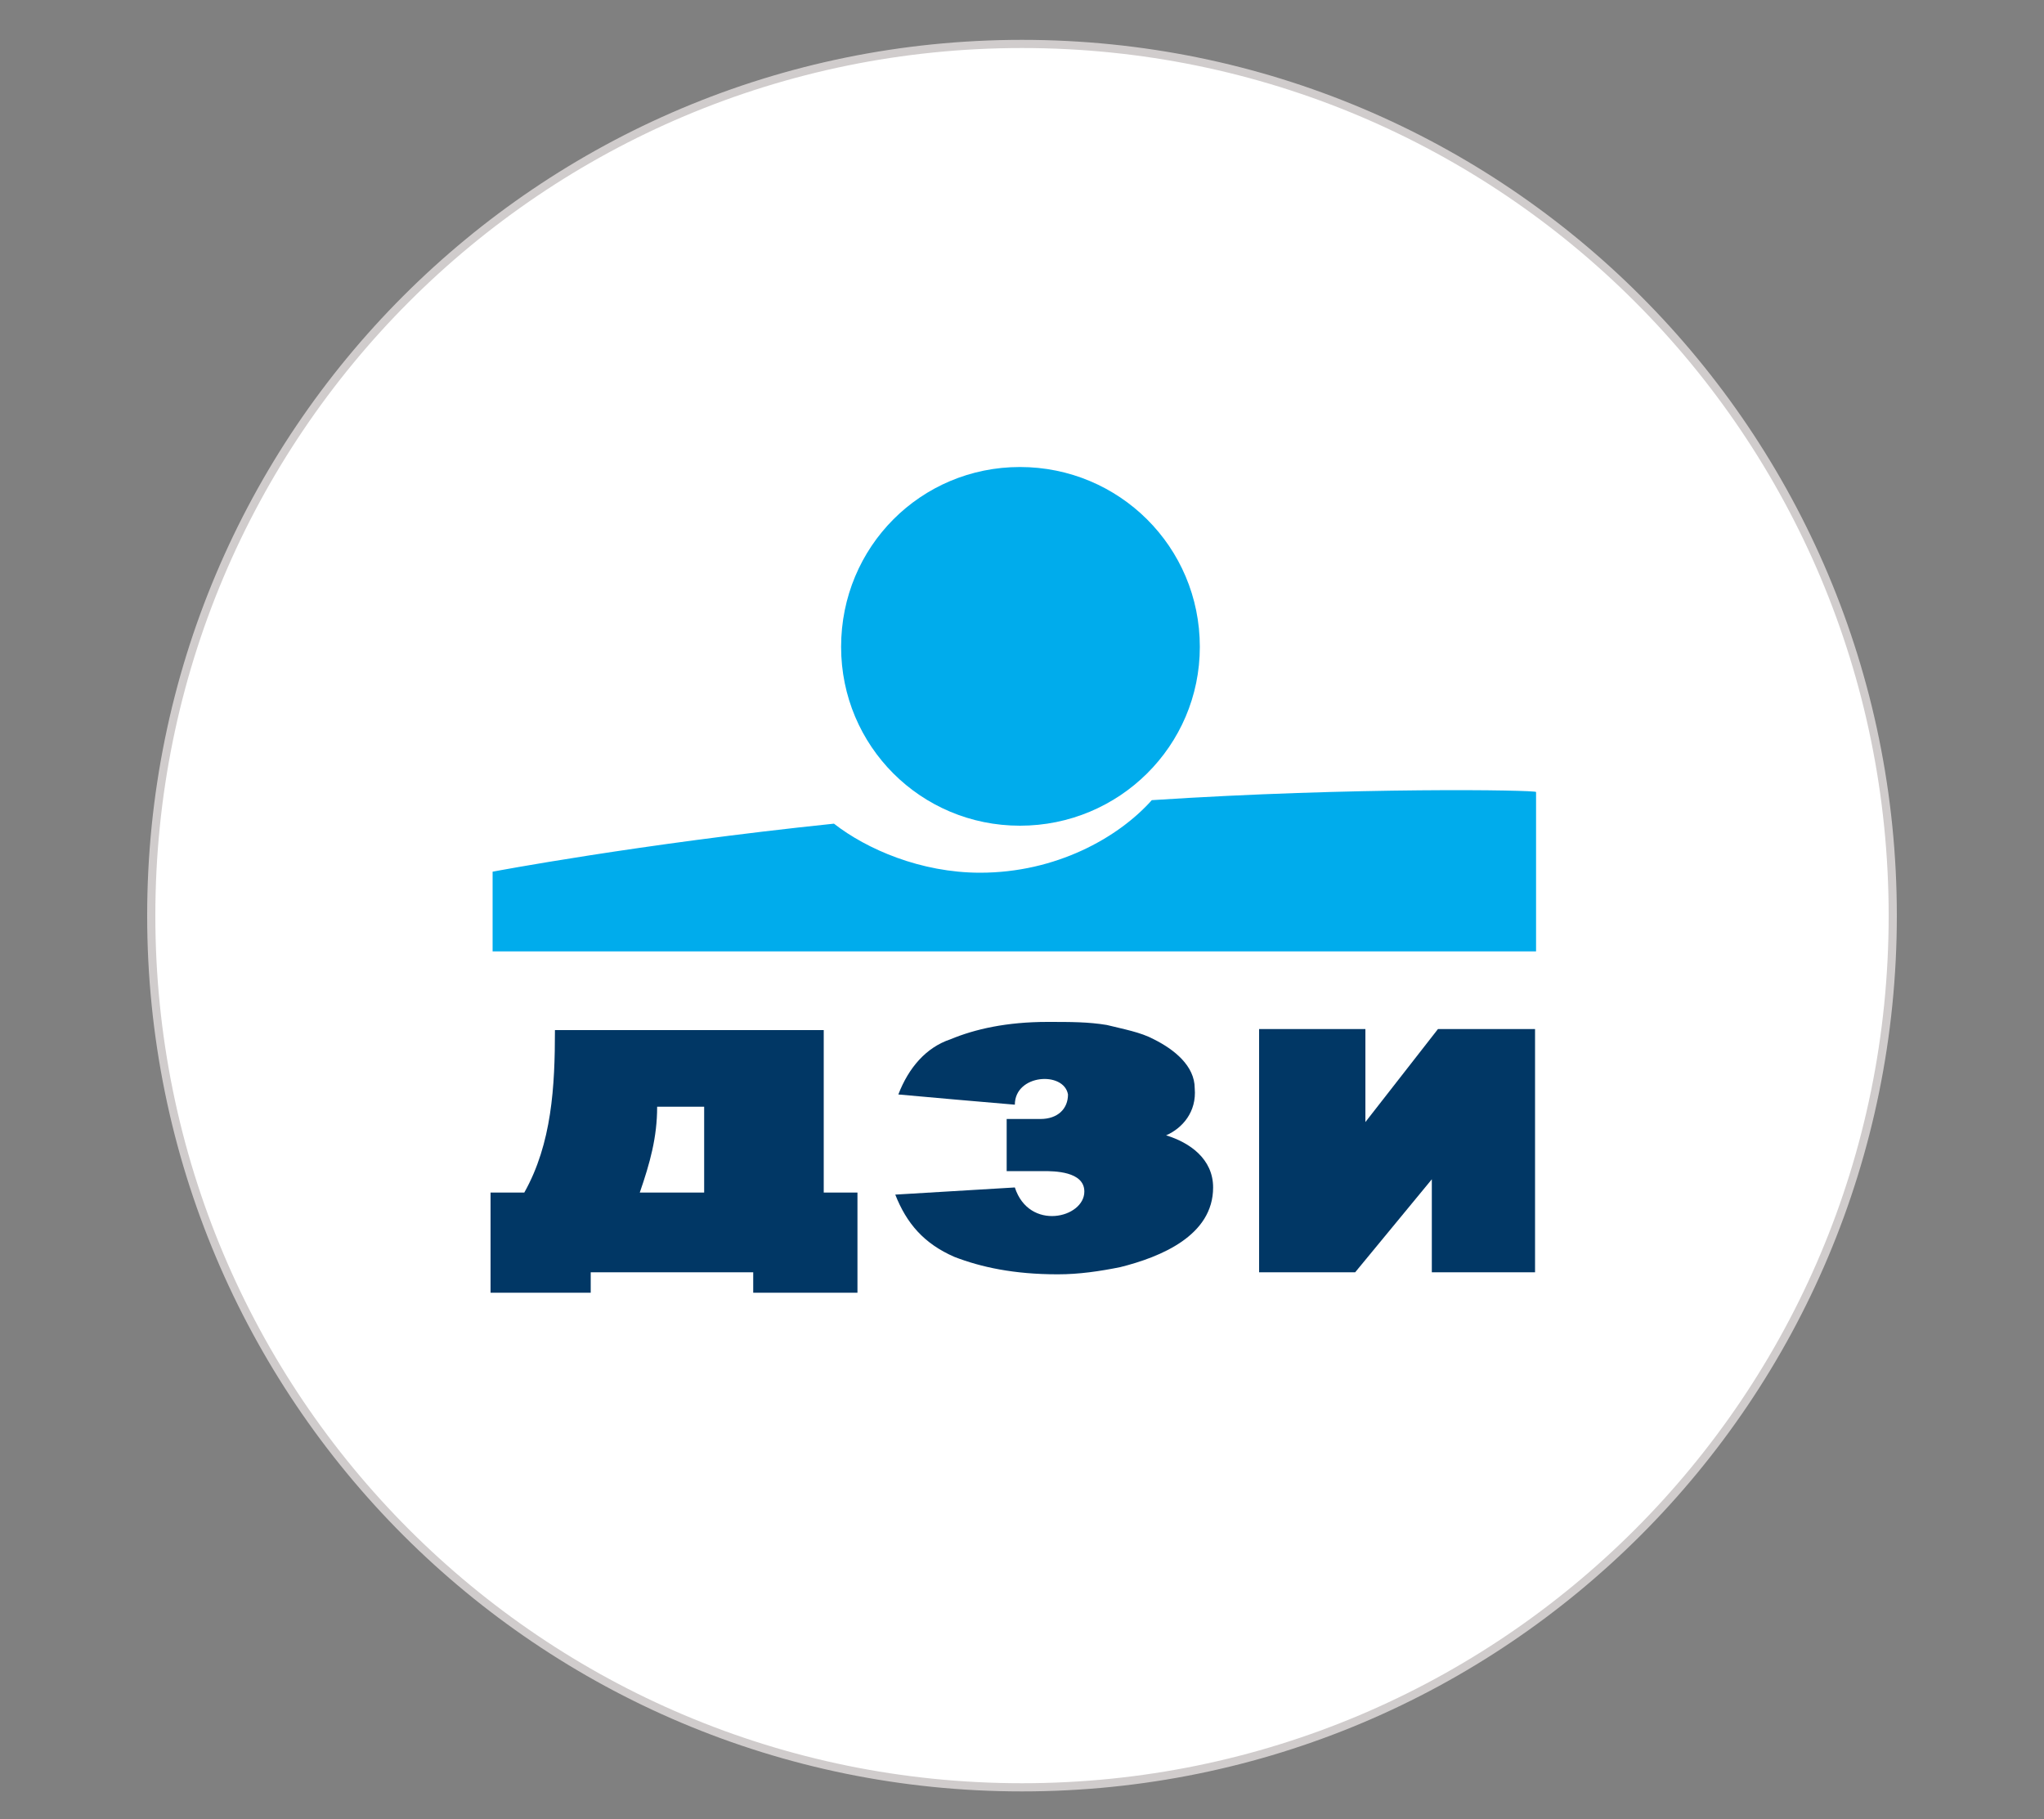 <svg version="1.2" xmlns="http://www.w3.org/2000/svg" viewBox="0 0 200 178" width="200" height="178">
	<rect x="0" y="0" width="200" height="178" fill="#808080" stroke="none"/>
	<title>dzi-logo-white-svg</title>
	<style>
		.s0 { fill: #ffffff;stroke: #d0cccc;stroke-miterlimit:100;stroke-width: .8 } 
		.s1 { fill: #00acec } 
		.s2 { fill: #013765 } 
	</style>
	<path id="Shape 1 copy 2" class="s0" d="m100 174.9c-47.1 0-85.2-38.1-85.2-85.3 0-47.2 38.1-85.3 85.2-85.3 47.1 0 85.2 38.1 85.2 85.3 0 47.2-38.1 85.3-85.2 85.3z"/>
	<g id="Folder 1">
		<path id="Layer" class="s1" d="m99.8 80.8c-9.7 0-17.5-7.8-17.5-17.5 0-9.8 7.8-17.6 17.5-17.6 9.7 0 17.6 7.8 17.6 17.6 0 9.7-7.9 17.5-17.6 17.5z"/>
		<path id="Layer" class="s1" d="m112.7 78.3c-3.3 3.7-9.4 7.1-16.8 7.1-5.8 0-11.1-2.3-14.3-4.8-19.2 2-33.4 4.7-33.4 4.7v7.8h102.1v-15.6c-0.1-0.2-17.7-0.5-37.6 0.8z"/>
		<path id="Layer" class="s2" d="m150.2 124.5h-10.1v-9.1l-7.5 9.1h-9.4v-23.8h10.4v9.1l7.1-9.1h9.5z"/>
		<path id="Layer" fill-rule="evenodd" class="s2" d="m73.7 126.5v-2h-15.9v2h-9.8v-9.8h3.3c2.7-4.8 3-10.4 3-15.9h26.3v15.9h3.3v9.8zm-4.8-9.8v-8.4h-4.6c0 3-0.7 5.5-1.7 8.4z"/>
		<path id="Layer" class="s2" d="m114.1 111.1c2.3 0.7 4.6 2.3 4.6 5.1 0 4.7-5.1 6.8-9.1 7.8-2 0.4-4 0.7-6.1 0.7-4.3 0-7.5-0.7-10.1-1.7-3-1.3-4.7-3.3-5.8-6.1l11.7-0.7c1.4 4.3 6.8 3 6.8 0.4 0-2-3-2-4-2h-3.6v-5.1h3.3c1.7 0 2.7-1 2.7-2.4-0.4-2.3-5.2-2-5.2 1q-5.9-0.5-11.4-1c1-2.6 2.7-4.6 5.1-5.4 2.4-1 5.5-1.7 9.5-1.7 2.3 0 4 0 5.8 0.3 1.6 0.4 3.3 0.7 4.6 1.4 2 1 4 2.6 4 4.8 0.2 2.3-1.2 3.9-2.8 4.6z"/>
	</g>
</svg>